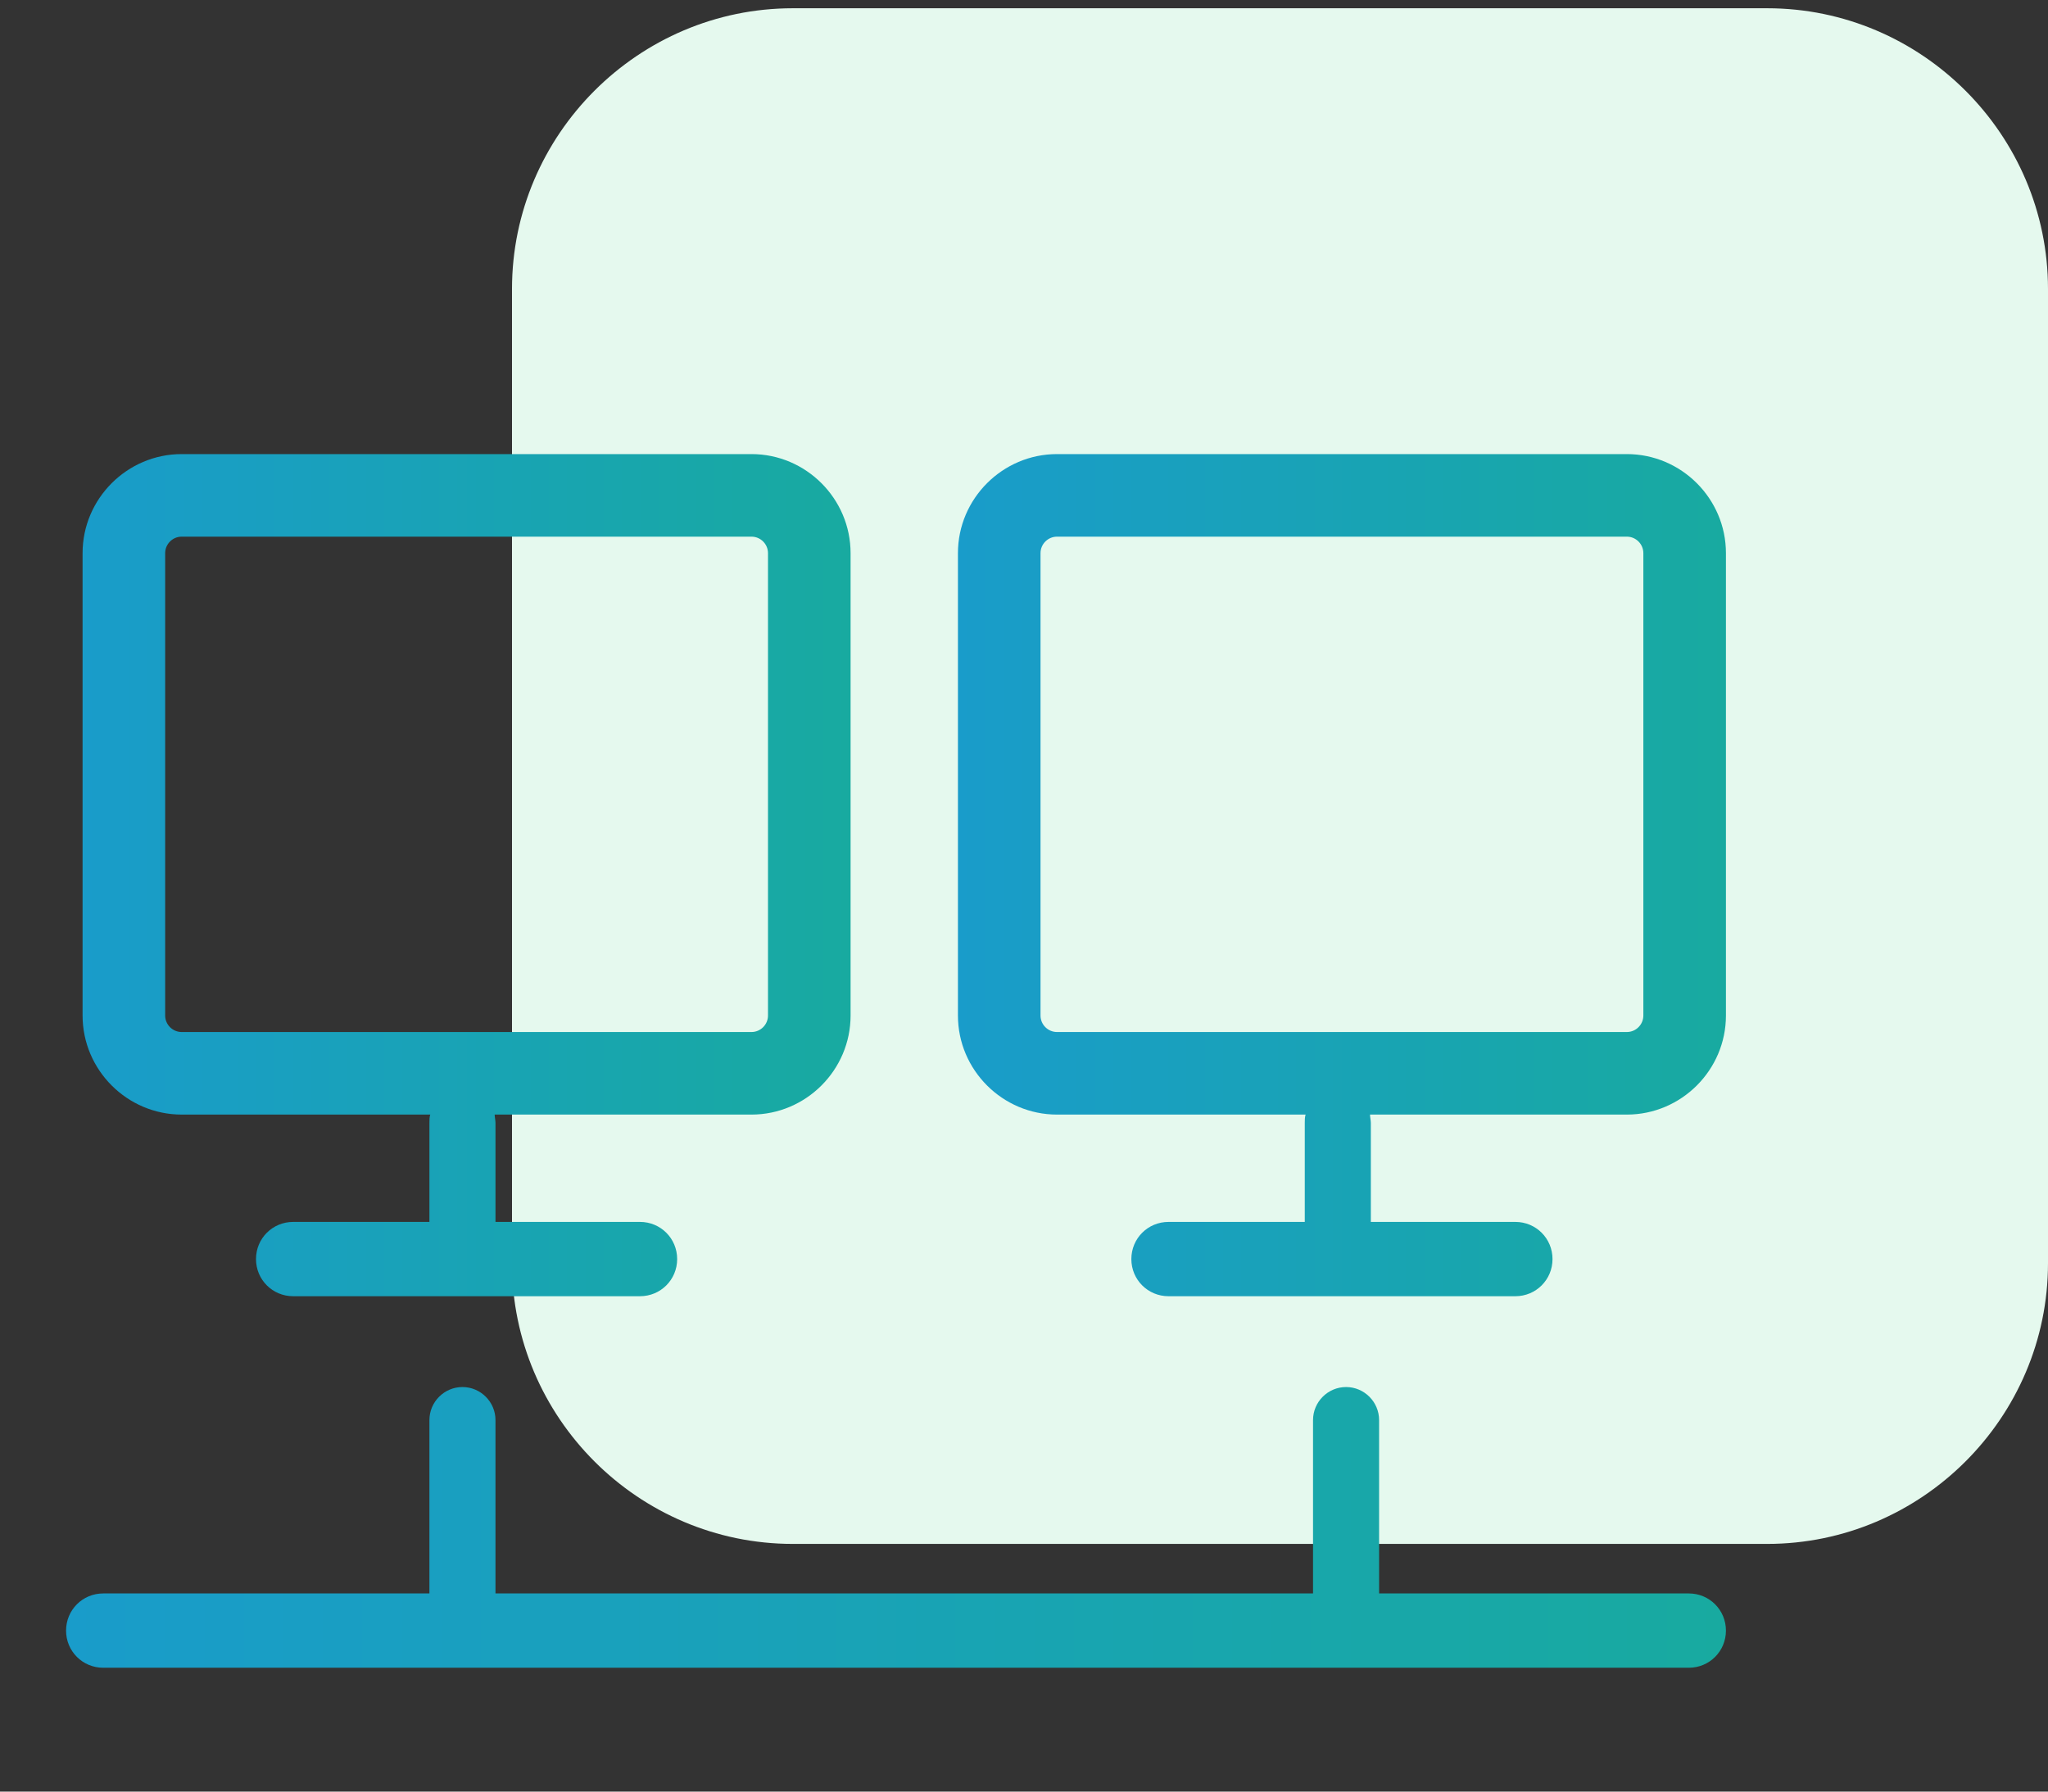 <?xml version="1.0" encoding="utf-8"?>
<!-- Generator: Adobe Illustrator 21.1.0, SVG Export Plug-In . SVG Version: 6.00 Build 0)  -->
<svg version="1.1" id="Layer_2" xmlns="http://www.w3.org/2000/svg" xmlns:xlink="http://www.w3.org/1999/xlink" x="0px" y="0px"
	 viewBox="0 0 248 217" style="enable-background:new 0 0 248 217;" xml:space="preserve">
<rect x="0" y="0" width="248" height="217" fill="#333333" stroke="none"/>
<style type="text/css">
	.st0{fill:#E5F9EE;}
	.st1{fill:url(#SVGID_1_);}
	.st2{fill:url(#SVGID_2_);}
	.st3{fill:url(#SVGID_3_);}
</style>
<g>
	<g>
		<path class="st0" d="M214,187H96c-18.7,0-34-15.3-34-34V35C62,16.3,77.3,1,96,1h118c18.7,0,34,15.3,34,34v118
			C248,171.7,232.7,187,214,187z"/>
	</g>
</g>
<g>
	<linearGradient id="SVGID_1_" gradientUnits="userSpaceOnUse" x1="10" y1="106" x2="103" y2="106">
		<stop  offset="0" style="stop-color:#199CCA"/>
		<stop  offset="1" style="stop-color:#18AAA0"/>
	</linearGradient>
	<path class="st1" d="M22,135h30.1c-0.1,0.3-0.1,0.7-0.1,1v12H35.5c-2.5,0-4.5,2-4.5,4.5c0,2.5,2,4.5,4.5,4.5h42
		c2.5,0,4.5-2,4.5-4.5c0-2.5-2-4.5-4.5-4.5H60v-12c0-0.3-0.1-0.7-0.1-1H91c6.6,0,12-5.4,12-12V67c0-6.6-5.4-12-12-12H22
		c-6.6,0-12,5.4-12,12v56C10,129.6,15.4,135,22,135z M20,67c0-1.1,0.9-2,2-2h69c1.1,0,2,0.9,2,2v56c0,1.1-0.9,2-2,2H22
		c-1.1,0-2-0.9-2-2V67z"/>
	<linearGradient id="SVGID_2_" gradientUnits="userSpaceOnUse" x1="116" y1="106" x2="209" y2="106">
		<stop  offset="0" style="stop-color:#199CCA"/>
		<stop  offset="1" style="stop-color:#18AAA0"/>
	</linearGradient>
	<path class="st2" d="M197,55h-69c-6.6,0-12,5.4-12,12v56c0,6.6,5.4,12,12,12h30.1c-0.1,0.3-0.1,0.7-0.1,1v12h-16.5
		c-2.5,0-4.5,2-4.5,4.5c0,2.5,2,4.5,4.5,4.5h42c2.5,0,4.5-2,4.5-4.5c0-2.5-2-4.5-4.5-4.5H166v-12c0-0.3-0.1-0.7-0.1-1H197
		c6.6,0,12-5.4,12-12V67C209,60.4,203.6,55,197,55z M199,123c0,1.1-0.9,2-2,2h-69c-1.1,0-2-0.9-2-2V67c0-1.1,0.9-2,2-2h69
		c1.1,0,2,0.9,2,2V123z"/>
	<linearGradient id="SVGID_3_" gradientUnits="userSpaceOnUse" x1="8" y1="185" x2="209" y2="185">
		<stop  offset="0" style="stop-color:#199CCA"/>
		<stop  offset="1" style="stop-color:#18AAA0"/>
	</linearGradient>
	<path class="st3" d="M204.5,193H167v-21c0-2.2-1.8-4-4-4s-4,1.8-4,4v21H60v-21c0-2.2-1.8-4-4-4s-4,1.8-4,4v21H12.5
		c-2.5,0-4.5,2-4.5,4.5c0,2.5,2,4.5,4.5,4.5h192c2.5,0,4.5-2,4.5-4.5C209,195,207,193,204.5,193z"/>
</g>
</svg>

